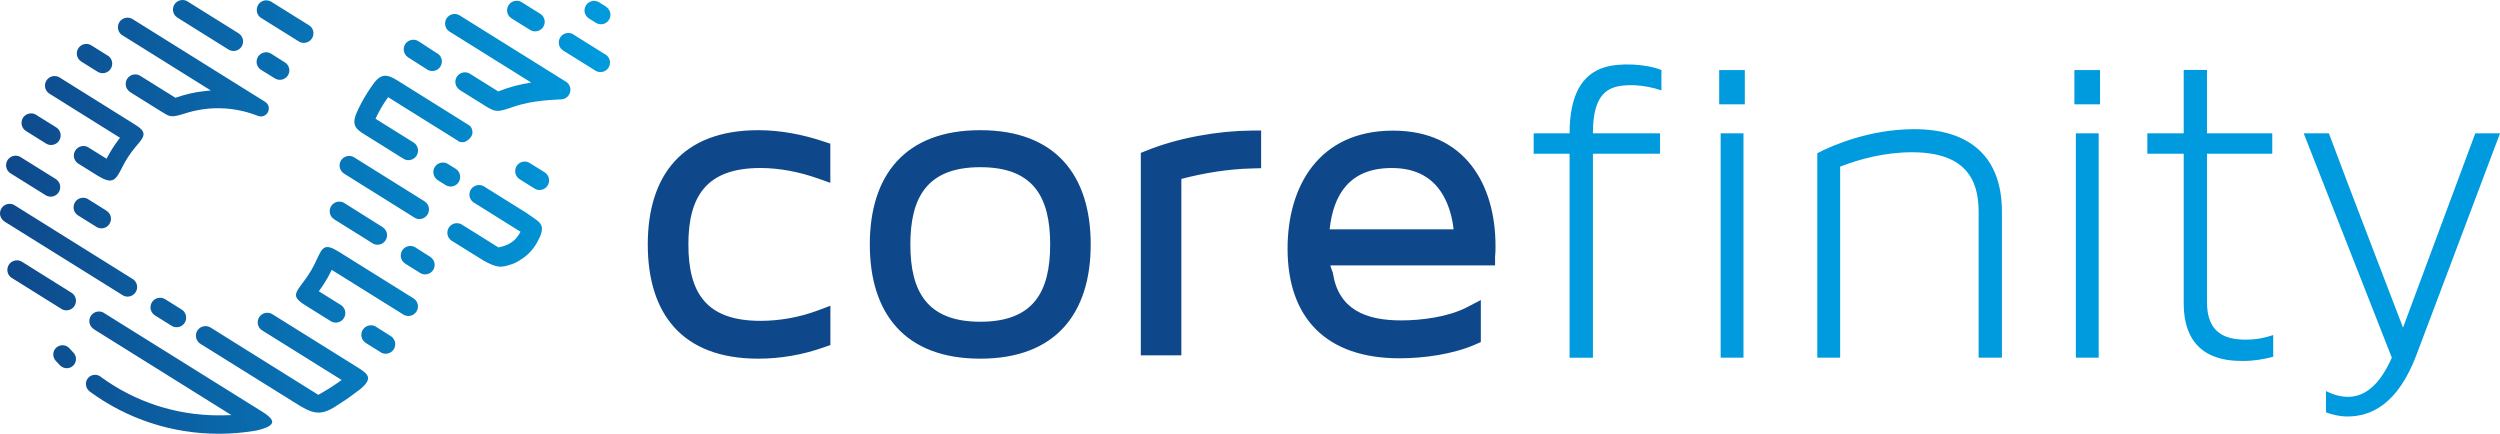 <svg enable-background="new 0 0 3952 685.8" height="685.8" viewBox="0 0 3952 685.8" width="3952" xmlns="http://www.w3.org/2000/svg" xmlns:xlink="http://www.w3.org/1999/xlink"><linearGradient id="a" gradientUnits="userSpaceOnUse" x1="0" x2="965" y1="342.852" y2="342.852"><stop offset="0" stop-color="#0f488a"/><stop offset="1" stop-color="#009bde"/></linearGradient><path d="m3550 536.9c-33.2 0-61.2-11-61.2-59.2v-234.7h103.2v-32.2h-103.2v-100.2h-36.8v100.2h-57.5v32.2h57.5v236.2c0 88.2 66.3 91.4 93.6 91.4 17.7 0 33.9-2.9 47.9-6.6v-34.4c-12.5 4.4-26.5 7.3-43.5 7.3zm-268.5 28.5h36.1v-354.6h-36.1v125.9 28.7zm-2.3-400.5h40.5v-54.1h-40.5zm-253.1 39.3c-69.3 0-128.3 24.9-153.3 38v34.8 43.1 245.3h36.1v-302c30.2-11.7 70-22.7 113.5-22.7 83.3 0 105.4 41.8 105.4 93.6v231.1h36.8v-231c.1-86.3-50.7-130.2-138.5-130.2zm-306.1 361.2h36.1v-354.6h-36.1zm-2.3-400.5h40.5v-54.1h-40.5zm-91.3-22v-32.2c-24.9-10-66.5-11.6-90-4.3-35.5 11-55.2 43.6-55.2 104.4h-56.8v32.2h56.8v322.5h36.9v-322.5h106.1v-32.2h-106.1c0-41.9 10.3-62.9 29.6-71.2 18.4-8 51.9-6 78.7 3.3zm1172.3 375c-39.1-102.4-78.9-204.7-117.2-307.1h-39.8l139.3 354.6c-16.2 36.4-46.1 81.6-104.1 52.8v33.6c7.4 2.9 20.6 6.6 33.9 6.6 36.9 0 79.6-19 109.1-97.3l132.1-350.3h-39.1z" fill="#009bde"/><path d="m1549.6 508.6c84 0 110.5-47 110.5-122.1 0-75.2-26.5-122.2-110.5-122.2-84.3 0-110.5 48.1-110.5 122.2 0 74 26.2 122.1 110.5 122.1m552.3-146.1h195.9c-1.7-16.7-6.4-34.2-13.6-48.4-16.7-33.2-45.4-48.5-84.2-48.5-66.9 0-92.3 42.4-98.1 96.9m-1013.7 23.9c0 77.6 29.1 120.8 114 120.8 30.6 0 61.8-5.7 90.3-16.3l20.2-7.6v62.1l-9.6 3.4c-33.3 11.9-68.9 18.2-104.5 18.2-120.1 0-174.6-70.9-174.6-180.6 0-109.3 54.8-180.6 174.6-180.6 35.5 0 70.9 6.9 104.2 18.1l9.8 3.3v61.8l-20-7c-28.6-10.1-59.9-16.4-90.6-16.4-84.3 0-113.8 43.7-113.8 120.8m461.4-180.6c119.4 0 174.6 71.8 174.6 180.6s-55.2 180.6-174.6 180.6-174.6-71.7-174.6-180.6c0-108.8 55.2-180.6 174.6-180.6m317.9 77v278.9h-64.1v-320l9-3.6c49.9-20.2 112.2-31.2 166.2-31.7l15-.1v59.6l-14.4.4c-38.2.9-75.1 7.1-111.7 16.5m495.9 123.6v13.2h-260.4c.8 3.1 1.8 6.3 3.1 9.2l.7 1.6.3 1.7c9 56.8 51.3 74.4 107.8 74.4 33.2 0 74.7-5.6 104.1-20.8l21.9-11.4v66.4l-8.5 3.8c-35.3 15.5-81.3 21.9-120.3 21.9-114.4 0-176.7-62.7-176.7-173.3 0-98.9 49.6-186.6 166.8-186.6 114.4 0 161.9 86.2 161.9 182 0 5.8 0 12-.7 17.9" fill="#0f488a"/><path d="m887.5 157.1c7.9-.6 14.2-7.1 14.2-15.2 0-5.8-3.3-10.9-8.1-13.4l-3.9-2.4-162.7-101.5c-2.4-1.6-5.2-2.5-8.3-2.5-8.4 0-15.1 6.7-15.1 15.1 0 5.7 3.1 10.7 7.8 13.2l8 5 120.3 75.1c-18.6 2.9-35.9 7.4-52 14.1l-44.2-27.6c-2.4-1.7-5.4-2.7-8.6-2.7-8.3 0-15.1 6.8-15.1 15.1 0 5.4 2.9 10.2 7.1 12.9l.1.1.3.2 29.8 18.6c25.4 15.8 25.2 17.7 51.4 8.7 23.6-8.6 49.7-11.7 79-12.8zm-216.3 161.2-110.5-69c-2.5-1.8-5.5-2.8-8.7-2.8-8.4 0-15.2 6.7-15.2 15.1 0 5.2 2.7 9.9 6.7 12.6l.3.2.3.2 74.3 46.4 20.3 12.7 15.5 9.7c2.5 1.8 5.5 2.9 8.8 2.9 8.3 0 15.1-6.8 15.1-15.1.1-5.5-2.7-10.2-6.9-12.9zm-520.9 274.2c3.8 0 7.2 1.5 9.8 3.8 53.7 39.1 118.1 60.1 184.9 60.3 3.2 0 6.5 0 9.7-.1l11.1-.3-217.7-135.9v-.1c-4.2-2.7-6.9-7.4-6.9-12.7 0-8.3 6.8-15.1 15.2-15.1 3.5 0 6.7 1.2 9.3 3.2l242.7 151.4c26.7 15.8 32.5 25.2-2.7 33.5l-1.7.3c-19.5 3.3-39.2 5-59 4.9-73.6-.2-144.4-23.5-203.3-66.9-.2-.2-.3-.3-.4-.4-3.4-2.7-5.5-6.8-5.5-11.5-.1-7.9 6.4-14.5 14.5-14.4zm-38.2-130.3c4.8 2.6 8 7.6 8 13.3 0 8.4-6.8 15.1-15.1 15.1-2.9 0-5.6-.8-7.9-2.2l-.2-.2-76.9-48c-5-2.5-8.4-7.6-8.4-13.6 0-8.3 6.8-15.1 15.2-15.1 3 0 5.8.9 8.1 2.4zm96.6-21.8-184.8-115.4c-2.5-1.8-5.5-2.8-8.8-2.8-8.3 0-15.1 6.8-15.1 15.1 0 5.4 2.9 10.2 7.1 12.9l185.9 115.9c2.5 1.7 5.5 2.8 8.7 2.8 8.3 0 15.1-6.8 15.1-15.1 0-5.8-3.3-10.8-8.1-13.4zm168.8-387.5c4.1 2.7 6.8 7.4 6.8 12.6 0 8.4-6.8 15.1-15.1 15.1-3.1 0-6.1-1-8.5-2.6l-.3-.2-79.9-49.9c-4.3-2.7-7.1-7.4-7.1-12.8 0-8.3 6.8-15.1 15.1-15.1 3.4 0 6.6 1.1 9.1 3l79 49.3.3.2.3.2zm-207.7 34.6c4.5 2.6 7.6 7.5 7.6 13.1 0 8.4-6.8 15.1-15.1 15.1-2.9 0-5.5-.8-7.8-2.2h-.1l-.3-.2-.3-.2-24.9-15.5-.3-.2-.3-.2c-4.2-2.7-6.9-7.4-6.9-12.7 0-8.3 6.8-15.1 15.1-15.1 3.2 0 6.1 1 8.5 2.7l24.5 15.3zm-81.8 113.3-30.5-19-.3-.2-.1-.1c-2.3-1.5-5.1-2.3-8-2.3-8.3 0-15.1 6.7-15.1 15.1 0 5.7 3.2 10.7 7.9 13.3l30.4 19 .2.1c2.4 1.6 5.2 2.5 8.3 2.5 8.3 0 15.1-6.7 15.1-15.1 0-5.8-3.2-10.7-7.9-13.3zm43.9 30c3.2 0 6.1 1 8.5 2.7l28 17.4 1.7-3.1c5.1-9.5 10.9-18.6 17.4-27.1l2.2-2.9-110.9-69.3c-4.6-2.6-7.7-7.6-7.7-13.2 0-8.3 6.8-15.1 15.2-15.1 3.3 0 6.4 1.1 8.9 2.9l118.5 74c16.8 10.4 17.3 16.5 2.9 32.4l-2.7 3.2c-7.8 9.4-14.6 19.6-20.1 30.5l-.7 1.4c-10.7 21.7-15.7 26.9-38.3 13.4l-30.5-19-.9-.5-.1-.1c-4-2.7-6.6-7.3-6.6-12.5.1-8.3 6.9-15.1 15.2-15.1zm-44.3 51.9c4.5 2.6 7.6 7.5 7.6 13.1 0 8.4-6.8 15.1-15.1 15.1-3.2 0-6.2-1-8.6-2.7l-54.2-33.8c-4.6-2.6-7.7-7.5-7.7-13.2 0-8.3 6.8-15.1 15.1-15.1 3 0 5.7.8 8 2.3l.1.1.3.2 54.4 33.9zm200.2 207c4 2.7 6.5 7.3 6.5 12.5 0 8.4-6.8 15.1-15.1 15.1-3.3 0-6.4-1.1-8.9-2.9l-25.2-15.7-.3-.2-.3-.2c-4-2.7-6.6-7.3-6.6-12.5 0-8.3 6.8-15.1 15.1-15.1 2.7 0 5.3.7 7.5 2h.1l1 .6zm-119.4-156.6c4.2 2.7 7 7.4 7 12.8 0 8.4-6.8 15.1-15.1 15.1-3.3 0-6.4-1.1-8.8-2.9l-27.9-17.4-.3-.2-.3-.2c-4.1-2.7-6.7-7.3-6.7-12.6 0-8.4 6.8-15.1 15.1-15.1 3.3 0 6.3 1 8.7 2.8zm250.1-172.5-208.6-130.2c-2.4-1.6-5.2-2.5-8.3-2.5-8.4 0-15.2 6.7-15.2 15.1 0 5.7 3.1 10.7 7.8 13.2l139 86.8-9.7 1c-15.2 1.6-30.2 5-44.6 10.1l-1.5.5-55-34.3c-2.4-1.7-5.4-2.7-8.6-2.7-8.3 0-15.1 6.7-15.1 15.1 0 5.4 2.9 10.2 7.1 12.9l.1.1.3.2 46.8 29.2c17 10.2 15.5 11.9 44.4 2.7l8.3-2.2 7.8-1.6 4.5-.8c9-1.5 18.1-2.1 27.2-2.1 13.6 0 27.2 1.7 40.5 5 7.2 1.8 14.4 4.1 21.3 6.8h.1c1.6.7 3.4 1.2 5.3 1.2 6.9 0 12.5-5.6 12.5-12.4.2-4.8-2.5-9-6.4-11.1zm2.4-160.1c2.4 0 4.7.6 6.7 1.6l.3.1 56 34.9c5.1 3.2 9.1 4.9 11 11.3.4 1.3.6 2.7.6 4.2 0 8.4-6.8 15.2-15.2 15.2-2.7 0-5.3-.7-7.5-2-.4-.2-.7-.5-1.1-.7l-47.8-29.8-9.9-6.2c-4.9-2.5-8.2-7.6-8.1-13.4-.1-8.4 6.7-15.2 15-15.2zm13.6 123.4-.2-.1-21.5-13.3.1.1-.3-.2-.2-.1c-4.1-2.7-6.8-7.4-6.8-12.6 0-8.3 6.8-15.1 15.1-15.1 3.2 0 6.1 1 8.6 2.7l20.7 13.1c4.4 2.6 7.4 7.4 7.4 12.9 0 8.3-6.7 14.9-15 14.9-3-.1-5.7-.9-7.9-2.3zm-318.2 433.8-.2-.2-.1-.1-.1-.1c-1.9-2-3.7-4-5.5-6l-.1-.1c-2.7-3.3-6.8-5.5-11.4-5.5-8.1 0-14.7 6.5-14.7 14.6 0 3.5 1.3 6.8 3.3 9.3v.1l.2.2.1.1.1.1.1.1.1.1c2.1 2.3 4.1 4.6 6.3 6.8l.1.1.1.1.5.5h.1l.1.1.1.1c2.6 2.5 6.2 4.1 10.1 4.1 8.1 0 14.6-6.5 14.6-14.6.1-3.6-1.3-7.1-3.8-9.8zm208.6-42.2c-8.4 0-15.2 6.7-15.2 15.1 0 5.6 3.1 10.5 7.6 13.2l149.2 93c26.6 16.9 39.1 21.8 65 5l-.1-.1 4.6-2.9c10-6.2 19.6-13 28.9-20.2l1.8-1.4.2.1c24.1-19.1 16.3-25.7-3.9-38l-131.8-82.2c-2.4-1.7-5.4-2.7-8.6-2.7-8.4 0-15.2 6.7-15.2 15.1 0 5.7 3.1 10.6 7.7 13.2l125 78-4.1 2.9c-10 7.1-20.4 13.6-31.2 19.6l-1.7.9-170-106.2-.3-.2c-2.4-1.4-5-2.2-7.9-2.2zm329.2-43.6-.4-.2-.3-.2-.3-.2-117.6-73.4c-22.2-13.8-25.6-7.2-34.3 11.3-5.2 11.9-11.7 23.2-19.5 33.6-17.9 24-21.5 26.5 8 44.2l21.6 13.5 11.1 6.9.3.2c2.3 1.5 5.1 2.3 8.1 2.4 8.3 0 15.1-6.7 15.1-15.1 0-5.6-3.1-10.5-7.6-13.1l-.3-.2-34-21.2 2.1-2.9c6.3-8.7 11.9-18 16.7-27.6l1.6-3.3 98.6 61.5 13.8 8.6.3.2c2.4 1.6 5.3 2.6 8.5 2.6 8.3 0 15.1-6.8 15.1-15.1.1-5.2-2.6-9.8-6.6-12.5zm-49.8-113.2c.4.2.7.4.9.6 4 2.7 6.7 7.3 6.7 12.5 0 8.3-6.8 15.1-15.1 15.1-3.2 0-6.2-1-8.6-2.8l-59.9-37.4c-4.3-2.7-7.2-7.5-7.1-12.9 0-8.3 6.8-15.1 15.1-15.1 3.3 0 6.3 1 8.8 2.8zm256.7-86.3-22.8-14.2c-2.5-1.8-5.5-2.8-8.7-2.8-8.4 0-15.1 6.7-15.1 15.1 0 5.2 2.6 9.9 6.7 12.6l.3.2.3.2 22.4 14c2.5 1.8 5.5 2.9 8.8 2.9 8.3 0 15.1-6.7 15.1-15.1 0-5.5-2.8-10.2-7-12.9zm-180.9 133.6c4.2 2.7 7 7.4 7 12.7 0 8.4-6.8 15.1-15.1 15.1-3.3 0-6.3-1.1-8.8-2.9l-22.4-14-.3-.2-.3-.2c-4-2.7-6.7-7.4-6.7-12.6 0-8.3 6.8-15.1 15.2-15.1 3.2 0 6.3 1 8.7 2.8zm-27.1-181.2c4.7 2.6 7.8 7.6 7.8 13.3 0 8.3-6.8 15.1-15.1 15.1-3 0-5.9-.9-8.3-2.5l-.2-.1-37.4-23.4-23.1-14.4c-17.1-10.2-21.9-17.4-9.7-41.6 5.8-11.8 12.4-23.2 20-34.1 14-21.2 23.3-21 41.1-10l48.5 30.3 62.2 38.9c4.8 2.5 8.1 6.3 8.1 13.4s-9.3 15.1-15.1 15.1-6.2-1-8.7-2.8l-61.9-38.6-47.7-29.8c-7.7 10.7-14.3 22.2-19.9 34.1zm37.9-140.7c4.5 2.6 7.6 7.5 7.6 13.1 0 8.3-6.8 15.1-15.1 15.1-2.9 0-5.5-.8-7.8-2.2l-.3-.2-.3-.2-29.3-18.7-.3-.2-.3-.2c-4.2-2.7-6.9-7.4-6.9-12.7 0-8.3 6.8-15.1 15.2-15.1 3.2 0 6.1 1 8.5 2.6l28.6 18.6zm163.4-62.2c4.1 2.7 6.8 7.4 6.8 12.6 0 8.3-6.8 15.1-15.1 15.1-3.1 0-6.1-1-8.5-2.6l-.3-.2-19-11.8-9.5-5.9c-4.3-2.7-7.1-7.4-7.1-12.8 0-8.4 6.8-15.1 15.1-15.1 3.4 0 6.6 1.1 9.1 3l27.6 17.2.3.2.3.2zm103.2 64.4c4.1 2.7 6.8 7.4 6.8 12.6 0 8.4-6.8 15.1-15.1 15.1-3.1 0-6-1-8.4-2.6l-.3-.2-34.1-21.3-16-9.9c-4.3-2.7-7.1-7.4-7.1-12.8 0-8.4 6.8-15.1 15.1-15.1 3.4 0 6.5 1.1 9.1 3.1l49.1 30.7.4.1.3.2zm-237 180.6-11.6-7.2c-2.5-1.8-5.5-2.8-8.7-2.8-8.4 0-15.2 6.7-15.2 15.1 0 5.2 2.7 9.9 6.7 12.6l.3.2.3.2 11.2 7c2.5 1.8 5.5 2.8 8.8 2.9 8.4 0 15.1-6.7 15.1-15.1.1-5.5-2.7-10.2-6.9-12.9zm-102.7 264.4c4.2 2.7 7 7.4 7 12.8 0 8.4-6.8 15.1-15.1 15.1-3.3 0-6.4-1.1-8.8-2.9l-22.4-14-.3-.2-.3-.2c-4-2.7-6.7-7.3-6.7-12.6 0-8.3 6.8-15.1 15.2-15.1 3.3 0 6.3 1 8.7 2.8zm139.5-238.8c3.2 0 6.2 1 8.6 2.7l66.3 41.4c19.3 14 29.8 16.2 21.8 36.7l-.2.4-.2.5-.1.2-.1.2-.2.4-.2.4-.2.4v.1l-.2.4-.2.4-.2.4-.2.3-.1.1-.2.4-.2.4-.2.4-.1.2-.1.2-.4.8-.2.4-.2.4-.2.4-.2.4-.1.3-.1.1-.2.4-.2.4c-6.7 12.1-15.9 21.9-28.1 28.9l-.5.3-.1.1-.3.2-1 .6-.3.2-1.2.6-.1.1-.2.1-.4.2-.5.3-.5.3-.1.1-.4.2-1 .5-.1.1h-.1l-1.4.6h-.1l-.4.2-1.1.4-.1.1-.4.2-.6.2-.6.2h-.1l-.5.2-.6.2-.6.2h-.1l-.5.1-.6.2c-14.2 4.7-20.7 5.7-42.4-6.4-44.4-27.7-5-3.1-49.5-30.8-4.6-2.6-7.7-7.6-7.7-13.2 0-8.3 6.8-15.1 15.1-15.1 2.9 0 5.7.9 8 2.3l.1.1.3.2c47 29.3 10.2 6.4 57.2 35.7 10.4-1.9 20.3-5.9 27.6-13.9 2.8-3.1 5.3-6.7 7.4-10.8l-51.5-32.2-21.6-13.5c-4.6-2.6-7.7-7.5-7.7-13.2.1-8.3 6.9-15 15.3-15zm183.5-257.2-9.6-6 .1.1-.3-.2-.2-.1c-4.1-2.7-6.8-7.3-6.8-12.6 0-8.3 6.8-15.1 15.2-15.1 3.2 0 6.1 1 8.6 2.7l9.5 5.9c.4.2.8.5 1.1.8v.1c4 2.7 6.6 7.3 6.6 12.5 0 8.3-6.8 15-15.1 15-3.5-.2-6.6-1.3-9.1-3.1z" fill="url(#a)"/></svg>